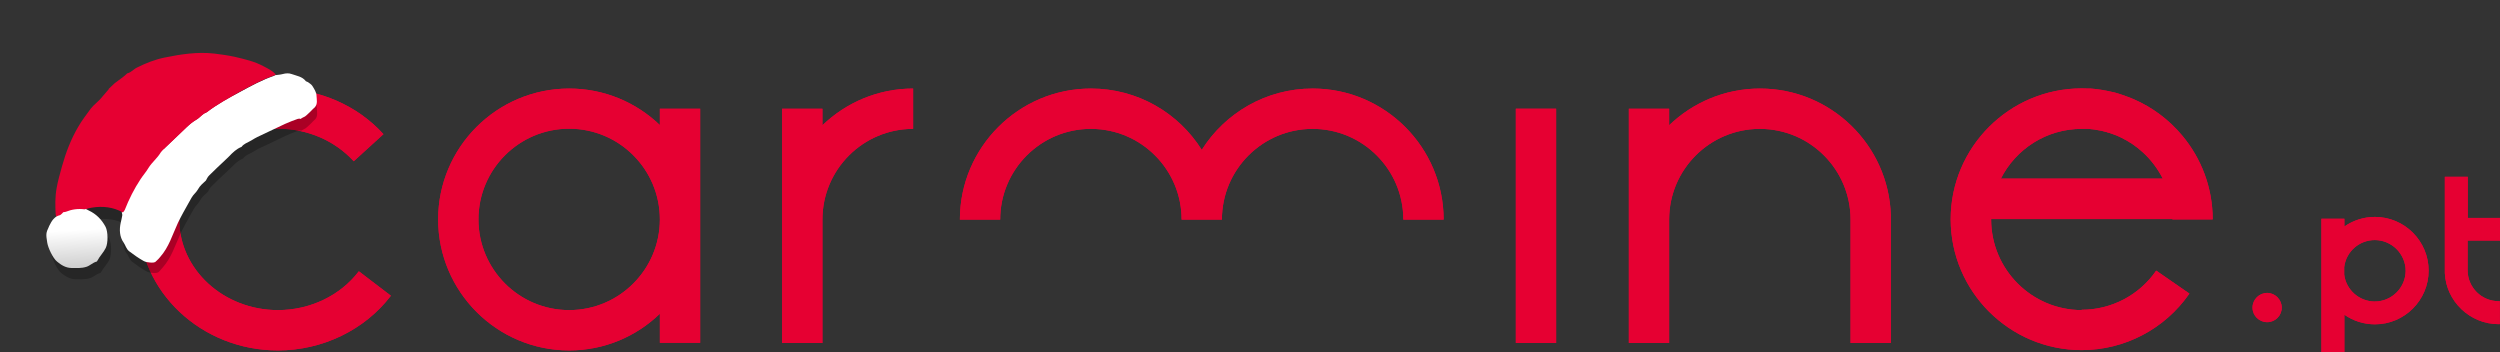 <?xml version="1.0" encoding="UTF-8"?>
<svg id="Layer_2" data-name="Layer 2" xmlns="http://www.w3.org/2000/svg" xmlns:xlink="http://www.w3.org/1999/xlink" viewBox="0 0 151.32 21.33">
  <rect x="0" y="0" width="151.32" height="21.33" fill="#333333" stroke="none"/>
  <defs>
    <style>
      .cls-1 {
        clip-path: url(#clippath);
      }

      .cls-2 {
        fill: none;
      }

      .cls-2, .Graphic_Style_2, .cls-3, .cls-4, .cls-5, .cls-6 {
        stroke-width: 0px;
      }

      .Graphic_Style_2 {
        fill: url(#linear-gradient);
      }

      .cls-3 {
        fill: #e60032;
      }

      .cls-7 {
        clip-path: url(#clippath-1);
      }

      .cls-8 {
        clip-path: url(#clippath-3);
      }

      .cls-9 {
        clip-path: url(#clippath-2);
      }

      .cls-4 {
        fill: #000;
      }

      .cls-10 {
        opacity: .26;
      }

      .cls-5 {
        fill: url(#linear-gradient-2);
      }

      .cls-6 {
        fill: url(#linear-gradient-3);
      }
    </style>
    <linearGradient id="linear-gradient" x1="-1252.79" y1="204.85" x2="-1252.09" y2="204.85" gradientTransform="translate(-1348.21 8330.25) rotate(90) scale(6.64 -6.64)" gradientUnits="userSpaceOnUse">
      <stop offset=".27" stop-color="#fff"/>
      <stop offset=".69" stop-color="#d1d1d1"/>
    </linearGradient>
    <clipPath id="clippath">
      <rect class="cls-2" x=".72" y="5.02" width="18.33" height="9.42" transform="translate(-3.98 9.49) rotate(-43.52)"/>
    </clipPath>
    <clipPath id="clippath-1">
      <path class="cls-2" d="M9.92,8.94s-.05.04-.07.07c-.08.07-.15.14-.2.22-.2.34-.52.59-.73.92-.15.23-.33.45-.48.68-.39.59-.7,1.22-.96,1.87-.02.06-.08.1-.11.15.01.06.04.13.03.19-.02.14-.06.29-.09.43-.1.43-.07.87.17,1.21.12.17.16.39.34.53.28.21.57.42.88.59.11.06.25.08.38.09.14.01.3.02.4-.09.07-.08.14-.16.21-.24.54-.61.74-1.34,1.08-2.07.2-.42.43-.82.66-1.23.11-.2.21-.4.37-.56.12-.12.19-.26.28-.39.07-.09.15-.17.24-.25.05-.04.1-.09.14-.13.03-.03.04-.09.07-.13.04-.07.08-.14.14-.19.31-.3.61-.6.93-.89.09-.08.17-.17.26-.25.22-.23.45-.46.76-.58.13-.18.34-.25.52-.35.19-.11.38-.23.59-.32.51-.23,1.01-.49,1.52-.72.25-.11.5-.21.76-.3.06-.02.12-.03.18,0,.04-.02.07-.05.11-.07.01,0,.09-.04.16-.08.03-.03.07-.06.1-.08.14-.12.26-.25.39-.38.03-.03.07-.06.1-.09.19-.21.12-.46.11-.69,0-.22-.14-.43-.26-.62-.06-.09-.17-.15-.26-.22-.04-.03-.1-.03-.13-.06-.21-.28-.56-.32-.86-.43-.16-.06-.35-.05-.53,0-.15.04-.31.05-.47.07-.03.02-.05.04-.09.05-.7.24-1.35.59-1.99.94-.72.39-1.44.78-2.09,1.28-.25.08-.39.31-.6.43-.23.13-.43.3-.62.48l-.24.23c-.36.34-.72.69-1.09,1.04"/>
    </clipPath>
    <clipPath id="clippath-2">
      <path class="cls-2" d="M6.59,5.39c-.18.21-.36.42-.54.63-.07.07-.14.14-.22.21-.12.11-.24.22-.34.35-.27.37-.55.73-.77,1.12-.43.74-.73,1.52-.96,2.34-.12.44-.25.88-.33,1.33-.1.54-.09,1.07-.06,1.61,0,.06.05.12.07.18.05,0,.1,0,.14-.02.36-.15.74-.2,1.13-.15.03,0,.06-.01.09-.02.18-.27.46-.35.75-.4.66-.11,1.3-.04,1.89.29.04-.05.09-.1.11-.15.26-.66.57-1.28.96-1.87.15-.23.34-.44.48-.68.21-.34.53-.58.73-.92.05-.08.13-.15.2-.22.02-.02.05-.04.07-.07.44-.42.88-.84,1.32-1.26.19-.18.39-.35.62-.48.21-.12.35-.35.6-.43.65-.5,1.37-.89,2.09-1.28.65-.35,1.29-.7,1.99-.94.03-.01.06-.03.08-.05-.19-.23-.46-.35-.72-.49-.55-.3-1.16-.44-1.76-.58-.41-.09-.84-.15-1.26-.2-1.01-.11-1.99.04-2.97.24-.6.12-1.15.34-1.69.61-.21.1-.35.3-.59.35-.16.16-.34.29-.52.42-.16.12-.33.24-.47.37-.05.05-.1.1-.14.15"/>
    </clipPath>
    <linearGradient id="linear-gradient-2" x1="-1265.86" y1="160.48" x2="-1265.16" y2="160.48" gradientTransform="translate(-1445.71 11478.01) rotate(90) scale(9.06 -9.06)" gradientUnits="userSpaceOnUse">
      <stop offset="0" stop-color="#e60032"/>
      <stop offset=".55" stop-color="#e60032"/>
      <stop offset=".87" stop-color="#b30027"/>
      <stop offset="1" stop-color="#b30027"/>
    </linearGradient>
    <clipPath id="clippath-3">
      <path class="cls-2" d="M2.97,13.7c-.2.41-.19.48-.11.99.05.32.35.95.59,1.14.25.21.52.38.86.39.31,0,.61.03.92-.07.22-.07.38-.25.6-.31.03,0,.06-.04.07-.07.14-.27.37-.49.5-.76.15-.3.14-.99-.01-1.28-.24-.45-.57-.78-1.02-.99-.06-.03-.11-.06-.17-.09-.03,0-.06.02-.09.02-.39-.05-.76,0-1.13.15-.04.02-.09.01-.14.02-.02.02-.05.04-.07.07-.05.05-.1.1-.16.12-.14.03-.24.1-.33.18-.14.14-.23.32-.32.5"/>
    </clipPath>
    <linearGradient id="linear-gradient-3" x1="-1239.41" y1="250.04" x2="-1238.73" y2="249.46" gradientTransform="translate(-1306.64 6519.69) rotate(90) scale(5.25 -5.25)" gradientUnits="userSpaceOnUse">
      <stop offset=".36" stop-color="#fff"/>
      <stop offset=".82" stop-color="#d1d1d1"/>
    </linearGradient>
  </defs>
  <g id="Layer_1-2" data-name="Layer 1">
    <g>
      <g>
        <path class="cls-3" d="M79.45,5.36c-2.82,0-5.3,1.48-6.71,3.71-1.4-2.23-3.88-3.71-6.71-3.71-4.37,0-7.93,3.56-7.93,7.93h2.44c0-3.03,2.46-5.49,5.49-5.49s5.49,2.46,5.49,5.49h2.44c0-3.03,2.46-5.49,5.49-5.49s5.49,2.46,5.49,5.49h2.44c0-4.37-3.56-7.93-7.92-7.93"/>
        <path class="cls-3" d="M126.01,18.77c-3.03,0-5.49-2.46-5.49-5.49,0,0,0-.01,0-.02h10.97s0,0,0,.02h2.44c0-1.93-.69-3.69-1.84-5.07h0c-.81-.97-1.82-1.72-2.95-2.21-.03-.01-.05-.02-.08-.03-.08-.04-.17-.07-.25-.1-.05-.02-.09-.03-.14-.05-.07-.03-.15-.05-.22-.08-.06-.02-.12-.04-.18-.06-.07-.02-.13-.04-.2-.06-.07-.02-.14-.04-.21-.05-.06-.01-.12-.03-.18-.04-.08-.02-.16-.03-.24-.05-.05,0-.11-.02-.16-.03-.09-.01-.18-.03-.27-.04-.05,0-.1-.01-.15-.02-.1-.01-.2-.02-.31-.03-.04,0-.08,0-.12,0-.14,0-.28-.01-.43-.01-4.37,0-7.93,3.56-7.93,7.92s3.55,7.92,7.93,7.92c2.6,0,5.04-1.28,6.52-3.42l-2.01-1.39c-1.03,1.49-2.71,2.37-4.52,2.37M121.1,10.83c.9-1.8,2.76-3.03,4.9-3.03.1,0,.2,0,.3,0,.03,0,.05,0,.07,0,.07,0,.15.01.22.02.03,0,.06,0,.1.01.06,0,.13.02.19.03.04,0,.07.01.11.02.06.01.12.02.18.03.04,0,.08.02.12.03.05.01.11.03.16.04.04.01.09.02.13.04.04.01.09.03.14.04.05.02.1.03.14.05.04.01.07.03.11.04.05.02.11.04.16.06.02.01.05.02.07.03.06.03.13.06.19.09,0,0,0,0,0,0,.48.23.92.53,1.3.88,0,0,0,0,0,0,.5.45.91,1,1.22,1.6h-9.81Z"/>
        <path class="cls-3" d="M16.83,18.77c-3.3,0-5.98-2.46-5.98-5.49s2.68-5.49,5.98-5.49c1.77,0,3.44.72,4.58,1.97l1.8-1.64c-1.6-1.76-3.93-2.76-6.39-2.76-4.64,0-8.42,3.56-8.42,7.92s3.78,7.93,8.42,7.93c2.7,0,5.26-1.24,6.84-3.31l-1.94-1.48c-1.12,1.47-2.95,2.35-4.9,2.35"/>
        <path class="cls-3" d="M106.52,5.36c-2.13,0-4.06.85-5.49,2.22v-1h-2.44v14.18h2.44v-7.47c0-3.03,2.46-5.49,5.49-5.49s5.49,2.46,5.49,5.49v7.47h2.44v-7.72h0c-.13-4.26-3.63-7.68-7.92-7.68"/>
        <path class="cls-3" d="M39.94,7.57c-1.43-1.37-3.36-2.21-5.49-2.21-4.37,0-7.93,3.55-7.93,7.92s3.56,7.93,7.93,7.93c2.13,0,4.06-.84,5.49-2.22v1.76h2.44V6.58h-2.44v1ZM34.45,18.77c-3.03,0-5.49-2.46-5.49-5.49s2.46-5.49,5.49-5.49,5.49,2.46,5.49,5.49-2.46,5.49-5.49,5.49"/>
        <path class="cls-3" d="M49.78,6.58h-2.44v14.18h2.44v-7.47c0-3.03,2.46-5.49,5.49-5.49v-2.44c-2.13,0-4.06.85-5.49,2.22v-1Z"/>
        <rect class="cls-3" x="91.75" y="6.58" width="2.44" height="14.18"/>
        <path class="cls-3" d="M137.23,17.73c-.49,0-.89.4-.89.89s.4.88.89.88.88-.4.88-.88-.4-.89-.88-.89"/>
        <path class="cls-3" d="M151.32,14.58v-1.39h-1.95v-2.49h-1.39v5.83h0c.08,1.71,1.52,3.09,3.25,3.09h.08v-1.39h-.08c-1.03,0-1.87-.84-1.87-1.87v-1.8h1.95Z"/>
        <path class="cls-3" d="M143.75,13.13c-.67,0-1.3.2-1.85.58v-.47h-1.39v.08c0,.33,0,3.27,0,3.36v4.65h1.39v-2.28c.55.38,1.18.58,1.85.58,1.79,0,3.25-1.46,3.25-3.25s-1.46-3.25-3.25-3.25M145.61,16.38c0,1.03-.84,1.87-1.87,1.87-.94,0-1.74-.71-1.85-1.63v-.45c.11-.94.91-1.64,1.85-1.64,1.03,0,1.87.84,1.87,1.87"/>
        <path class="cls-3" d="M79.45,5.36c-2.82,0-5.3,1.48-6.71,3.71-1.4-2.23-3.88-3.71-6.71-3.71-4.37,0-7.93,3.56-7.93,7.93h2.44c0-3.03,2.46-5.49,5.49-5.49s5.49,2.46,5.49,5.49h2.44c0-3.03,2.46-5.49,5.49-5.49s5.49,2.46,5.49,5.49h2.44c0-4.37-3.56-7.93-7.92-7.93"/>
        <path class="cls-3" d="M126.01,18.77c-3.03,0-5.49-2.46-5.49-5.49,0,0,0-.01,0-.02h10.97s0,0,0,.02h2.44c0-1.93-.69-3.69-1.84-5.07h0c-.81-.97-1.82-1.72-2.95-2.21-.03-.01-.05-.02-.08-.03-.08-.04-.17-.07-.25-.1-.05-.02-.09-.03-.14-.05-.07-.03-.15-.05-.22-.08-.06-.02-.12-.04-.18-.06-.07-.02-.13-.04-.2-.06-.07-.02-.14-.04-.21-.05-.06-.01-.12-.03-.18-.04-.08-.02-.16-.03-.24-.05-.05,0-.11-.02-.16-.03-.09-.01-.18-.03-.27-.04-.05,0-.1-.01-.15-.02-.1-.01-.2-.02-.31-.03-.04,0-.08,0-.12,0-.14,0-.28-.01-.43-.01-4.37,0-7.93,3.56-7.93,7.92s3.55,7.92,7.93,7.92c2.6,0,5.04-1.28,6.52-3.42l-2.01-1.39c-1.03,1.49-2.71,2.37-4.52,2.37M121.1,10.83c.9-1.8,2.76-3.03,4.9-3.03.1,0,.2,0,.3,0,.03,0,.05,0,.07,0,.07,0,.15.01.22.02.03,0,.06,0,.1.01.06,0,.13.02.19.03.04,0,.07.01.11.02.06.01.12.02.18.03.04,0,.08.02.12.03.05.01.11.03.16.04.04.01.09.02.13.04.04.01.09.03.14.04.05.02.1.03.14.05.04.01.07.03.11.04.05.02.11.04.16.06.02.01.05.02.07.03.06.03.13.06.19.09,0,0,0,0,0,0,.48.23.92.53,1.3.88,0,0,0,0,0,0,.5.45.91,1,1.22,1.6h-9.81Z"/>
        <path class="cls-3" d="M16.83,18.77c-3.3,0-5.98-2.46-5.98-5.49s2.68-5.49,5.98-5.49c1.77,0,3.44.72,4.58,1.97l1.8-1.64c-1.6-1.76-3.93-2.76-6.39-2.76-4.64,0-8.42,3.56-8.42,7.92s3.78,7.93,8.42,7.93c2.7,0,5.26-1.24,6.84-3.31l-1.94-1.48c-1.12,1.47-2.95,2.35-4.9,2.35"/>
        <path class="cls-3" d="M106.52,5.36c-2.13,0-4.06.85-5.49,2.22v-1h-2.44v14.18h2.44v-7.47c0-3.03,2.46-5.49,5.49-5.49s5.49,2.46,5.49,5.49v7.47h2.44v-7.72h0c-.13-4.26-3.63-7.68-7.92-7.68"/>
        <path class="cls-3" d="M39.94,7.57c-1.43-1.37-3.36-2.21-5.49-2.21-4.37,0-7.93,3.55-7.93,7.92s3.56,7.93,7.93,7.93c2.13,0,4.06-.84,5.49-2.22v1.76h2.44V6.58h-2.44v1ZM34.45,18.77c-3.03,0-5.49-2.46-5.49-5.49s2.46-5.49,5.49-5.49,5.49,2.46,5.49,5.49-2.46,5.49-5.49,5.49"/>
        <path class="cls-3" d="M49.78,6.58h-2.44v14.18h2.44v-7.47c0-3.03,2.46-5.49,5.49-5.49v-2.44c-2.13,0-4.06.85-5.49,2.22v-1Z"/>
        <rect class="cls-3" x="91.75" y="6.58" width="2.44" height="14.18"/>
        <path class="cls-3" d="M137.23,17.73c-.49,0-.89.4-.89.89s.4.88.89.88.88-.4.88-.88-.4-.89-.88-.89"/>
        <path class="cls-3" d="M151.32,14.58v-1.39h-1.95v-2.49h-1.39v5.83h0c.08,1.71,1.52,3.09,3.25,3.09h.08v-1.39h-.08c-1.03,0-1.87-.84-1.87-1.87v-1.8h1.95Z"/>
        <path class="cls-3" d="M143.75,13.13c-.67,0-1.3.2-1.85.58v-.47h-1.39v.08c0,.33,0,3.27,0,3.36v4.65h1.39v-2.28c.55.38,1.18.58,1.85.58,1.79,0,3.25-1.46,3.25-3.25s-1.46-3.25-3.25-3.25M145.61,16.38c0,1.03-.84,1.87-1.87,1.87-.94,0-1.74-.71-1.85-1.63v-.45c.11-.94.91-1.64,1.85-1.64,1.03,0,1.87.84,1.87,1.87"/>
      </g>
      <g>
        <g class="cls-10">
          <g class="cls-1">
            <path class="cls-4" d="M7.67,15.36c-.23-.33-.26-.77-.17-1.2.03-.14.07-.28.09-.42,0-.06-.02-.12-.03-.19.04-.05.09-.09.11-.15.26-.65.57-1.27.95-1.85.15-.23.33-.44.48-.67.21-.33.52-.58.72-.91.07-.11.17-.19.27-.28.44-.42.87-.83,1.31-1.25.19-.18.38-.34.61-.48.21-.12.35-.35.59-.42.64-.5,1.35-.88,2.06-1.26.64-.35,1.28-.7,1.97-.93.03,0,.06-.03.08-.05.16-.02.31-.02.46-.07.18-.05.37-.06.53,0,.29.11.63.15.85.43.03.03.09.03.13.06.09.07.2.13.25.22.12.19.24.39.25.61,0,.23.08.48-.11.68-.04.03-.07.06-.1.09-.12.13-.25.26-.38.37-.03.03-.07.06-.1.08-.07.04-.14.07-.15.08-.04.02-.08.04-.11.06-.06-.02-.12-.01-.17,0-.26.09-.51.19-.75.3-.5.23-1,.49-1.5.71-.2.09-.39.21-.58.32-.18.1-.39.16-.51.35-.42.17-.68.53-1.01.82-.31.28-.62.58-.92.88-.06.05-.1.13-.14.19-.03.04-.03.09-.07.13-.12.13-.28.24-.38.38-.09.13-.16.27-.27.39-.15.16-.26.36-.36.55-.22.4-.45.8-.65,1.22-.33.72-.54,1.44-1.07,2.04-.07.08-.14.16-.21.24-.09.11-.26.1-.39.09-.13-.01-.26-.03-.37-.09-.31-.16-.59-.37-.87-.58-.18-.13-.22-.35-.34-.52"/>
            <path class="cls-4" d="M7.63,13.58s.09-.09.11-.15c.26-.65.57-1.27.95-1.85.15-.23.33-.44.48-.67.21-.33.52-.58.72-.91.07-.11.17-.19.27-.28.43-.42.87-.83,1.31-1.25.19-.18.38-.34.61-.47.21-.12.35-.35.59-.42.64-.49,1.36-.88,2.06-1.26.64-.35,1.28-.7,1.97-.93.03-.01.06-.03.08-.05-.19-.23-.46-.35-.71-.49-.54-.3-1.14-.44-1.74-.57-.41-.09-.82-.15-1.24-.2-1-.11-1.96.04-2.93.24-.59.12-1.14.34-1.67.6-.21.1-.35.29-.58.34-.34.35-.8.56-1.12.93-.18.21-.35.42-.54.62-.18.19-.4.35-.55.56-.26.36-.54.72-.76,1.11-.42.73-.72,1.51-.95,2.32-.12.44-.24.87-.33,1.31-.1.53-.09,1.06-.06,1.59,0,.06.04.12.07.18.05,0,.1,0,.14-.02.36-.14.73-.2,1.11-.15.03,0,.06-.01.09-.02.18-.26.45-.34.74-.39.66-.11,1.28-.04,1.87.29"/>
            <path class="cls-4" d="M5.43,13.37s-.06.02-.09.02c-.38-.05-.75,0-1.11.15-.04.02-.09.01-.14.02-.07.06-.14.16-.22.18-.36.09-.5.39-.64.67-.2.4-.19.48-.11.98.05.32.35.94.58,1.13.25.2.52.37.85.38.3,0,.61.03.91-.07.22-.07.37-.25.59-.3.03,0,.06-.04.07-.06.14-.27.37-.48.5-.75.14-.3.14-.98-.01-1.27-.24-.44-.56-.77-1.01-.98-.06-.03-.11-.06-.17-.09"/>
          </g>
        </g>
        <g class="cls-7">
          <rect class="Graphic_Style_2" x="5.2" y="7.17" width="15" height="4.67" transform="translate(-3.06 11.36) rotate(-43.52)"/>
        </g>
        <g class="cls-9">
          <rect class="cls-5" x="1.08" y="4.4" width="15.6" height="6.35" transform="translate(-2.78 8.2) rotate(-43.52)"/>
        </g>
        <g class="cls-8">
          <rect class="cls-6" x="2.79" y="12.6" width="3.75" height="3.68" transform="translate(-8.66 7.18) rotate(-43.52)"/>
        </g>
      </g>
    </g>
  </g>
</svg>